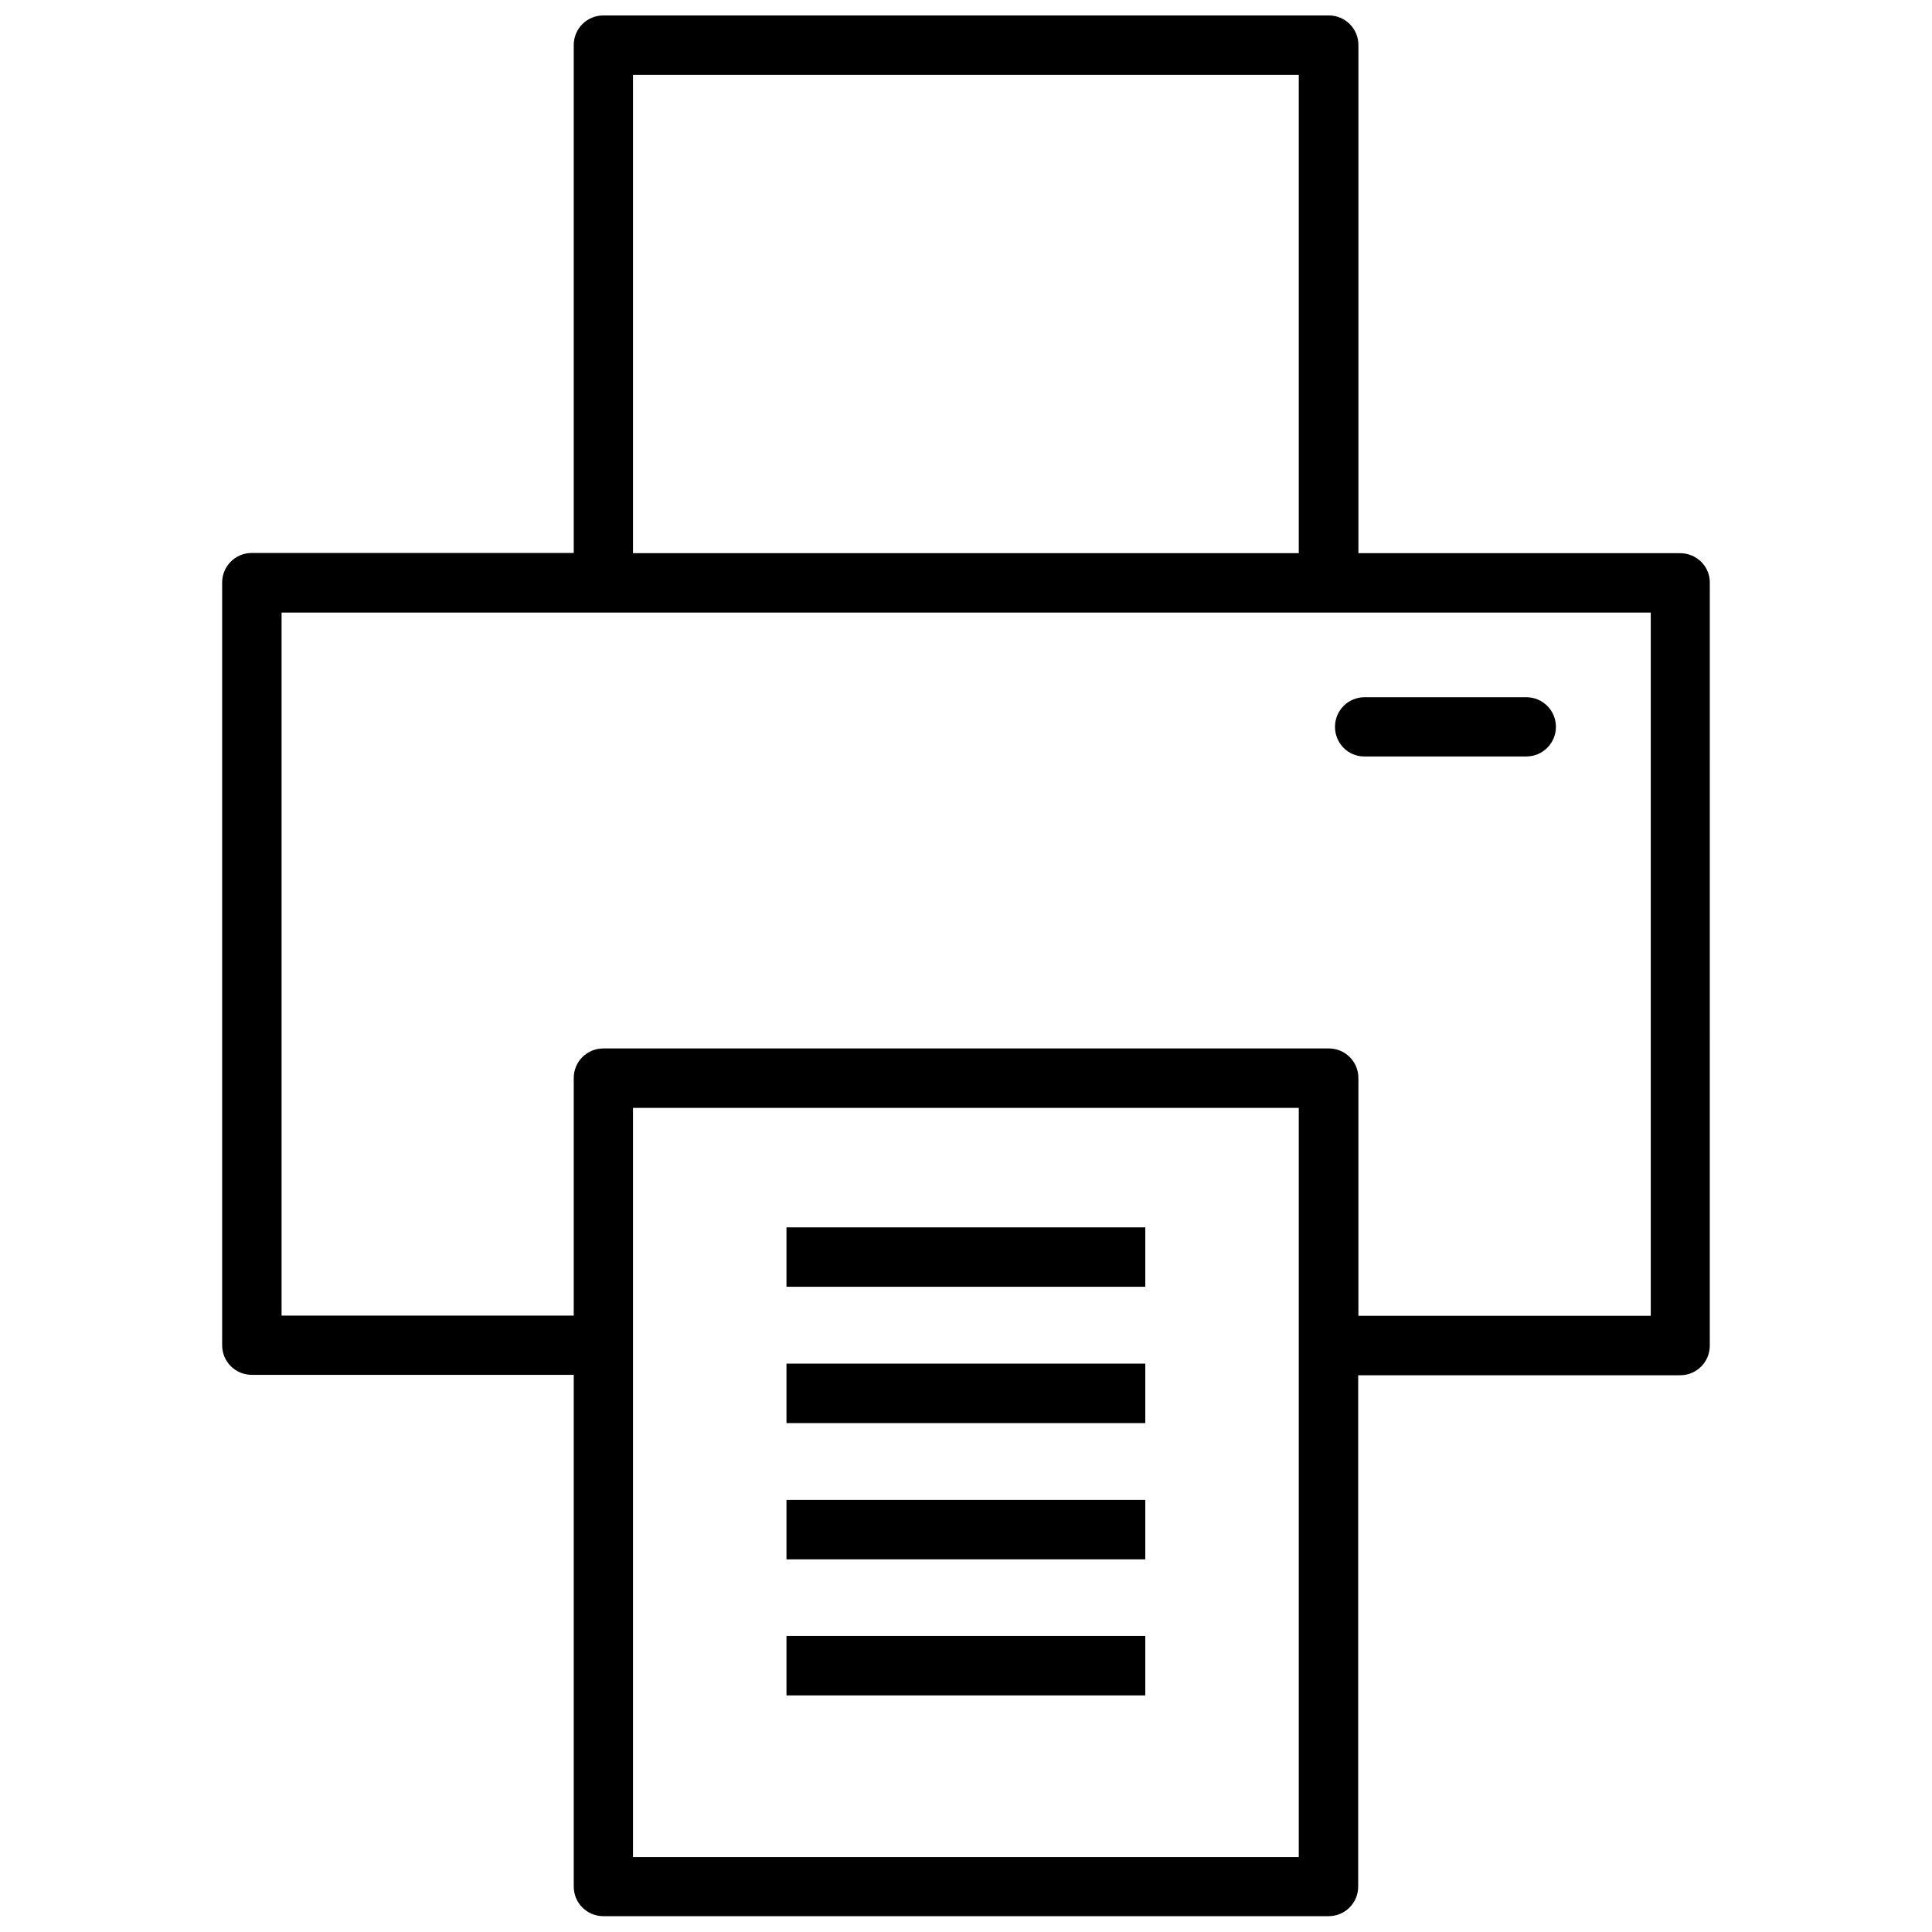 <?xml version="1.0" encoding="UTF-8"?>
<!-- The Best Svg Icon site in the world: iconSvg.co, Visit us! https://iconsvg.co -->
<svg width="800px" height="800px" version="1.1" viewBox="144 144 512 512" xmlns="http://www.w3.org/2000/svg">
 <defs>
  <clipPath id="a">
   <path d="m202 148.09h396v503.81h-396z"/>
  </clipPath>
 </defs>
 <g clip-path="url(#a)">
  <path d="m589.27 290.59h-85.277v-134.65c0-4.348-3.5-7.848-7.848-7.848h-192.25c-4.348 0-7.848 3.5-7.848 7.848v134.6h-85.328c-4.348 0-7.848 3.5-7.848 7.848v202.11c0 4.348 3.5 7.848 7.848 7.848h85.328v135.61c0 4.348 3.5 7.848 7.848 7.848h192.19c4.348 0 7.848-3.5 7.848-7.848v-135.5h85.328c4.348 0 7.848-3.5 7.848-7.848l0.004-202.16c0.051-4.348-3.5-7.848-7.848-7.848zm-277.52-126.75h176.44v126.75l-176.44 0.004zm176.49 472.31h-176.49v-198.55h176.44v198.55zm93.176-143.45h-77.426v-63.004c0-4.348-3.5-7.848-7.848-7.848h-192.25c-4.348 0-7.848 3.5-7.848 7.848v62.949h-77.426v-186.3h362.85v186.36zm-228.99-23.441h95.086v15.75h-95.086zm0 36.117h95.086v15.75h-95.086zm0 36.113h95.086v15.75h-95.086zm0 36.062h95.086v15.75h-95.086zm145.36-240.93c0-4.348 3.5-7.848 7.848-7.848h42.852c4.348 0 7.848 3.5 7.848 7.848s-3.5 7.848-7.848 7.848h-42.852c-4.348 0.055-7.848-3.5-7.848-7.848z"/>
 </g>
</svg>